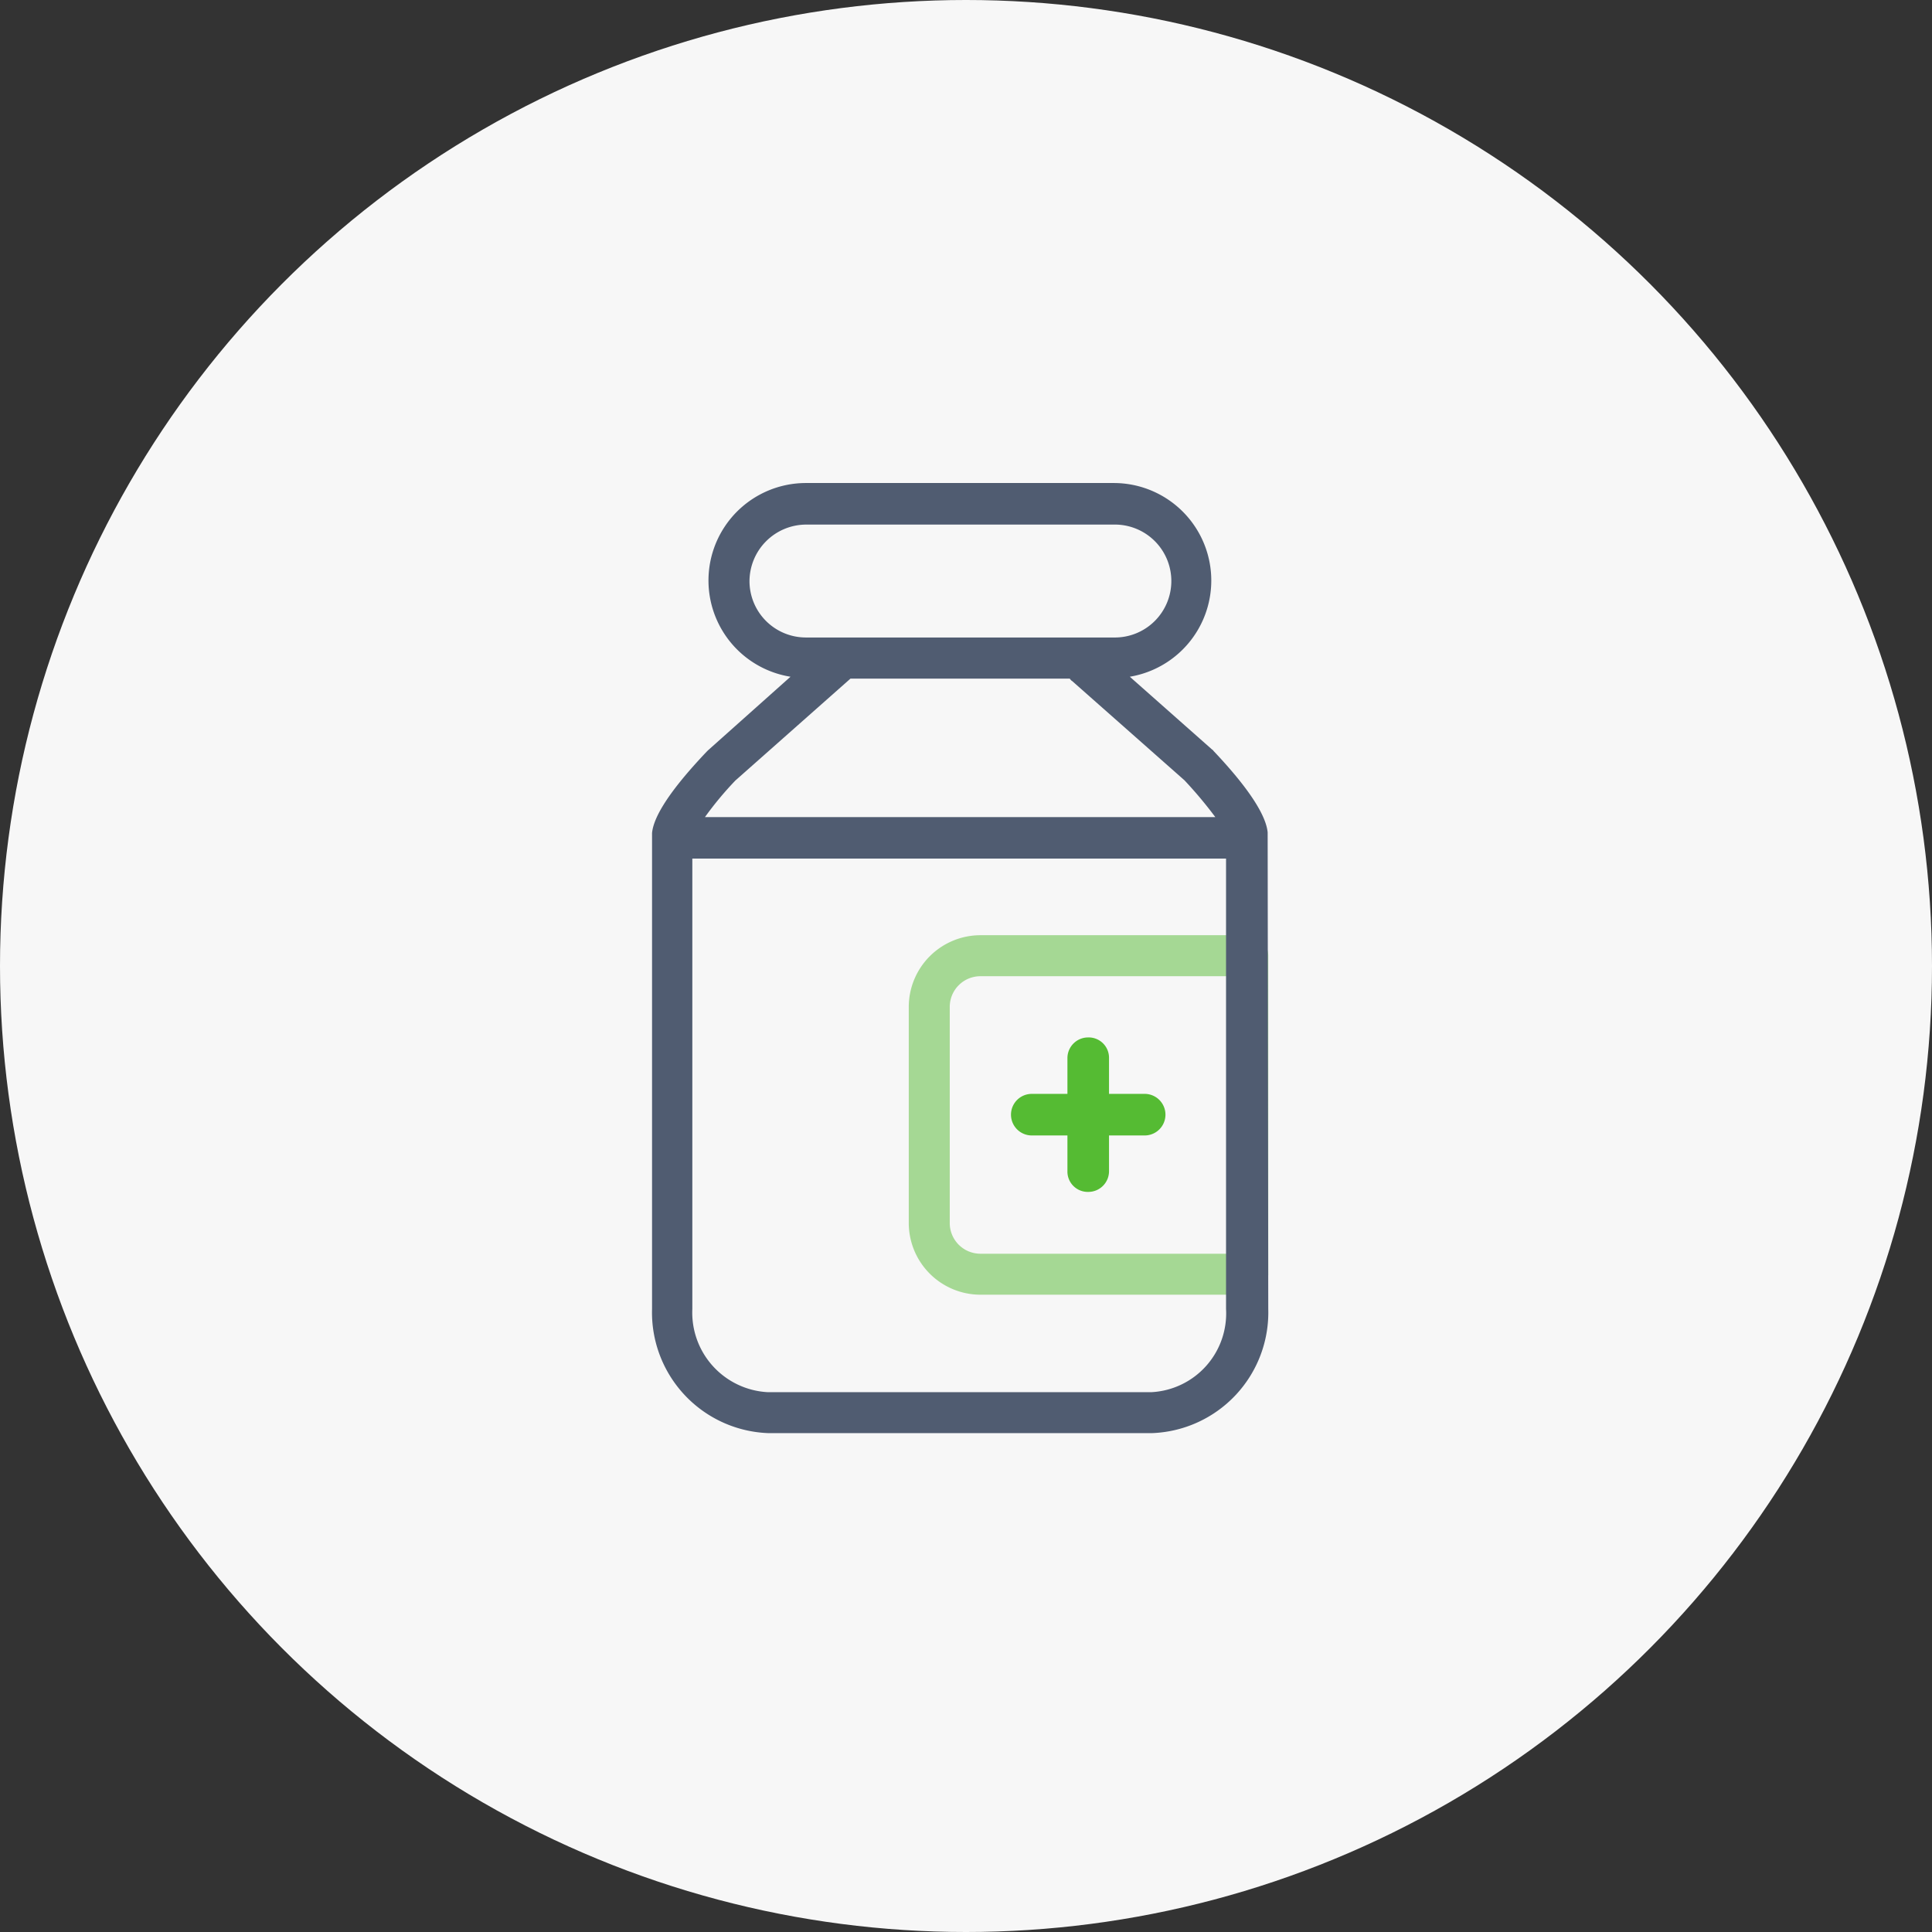 <svg xmlns="http://www.w3.org/2000/svg" width="80" height="80" viewBox="0 0 80 80">
  <rect x="0" y="0" width="80" height="80" fill="#333333" stroke="none"/>
  <g id="医疗保健" transform="translate(-416 -1840)">
    <circle id="椭圆_4" data-name="椭圆 4" cx="40" cy="40" r="40" transform="translate(416 1840)" fill="#f7f7f7"/>
    <g id="组_8" data-name="组 8" transform="translate(196.216 1757.6)">
      <path id="路径_523" data-name="路径 523" d="M481.993,506.918H470.945a2.972,2.972,0,0,1-2.977-2.977v-8.932a2.972,2.972,0,0,1,2.977-2.977h11.048a.856.856,0,0,1,.861.861v13.189A.885.885,0,0,1,481.993,506.918ZM470.945,493.73a1.271,1.271,0,0,0-1.28,1.279v8.932a1.271,1.271,0,0,0,1.28,1.28h10.211V493.73Z" transform="translate(-210.554 -370.907)" fill="#5b3" opacity="0.5"/>
      <path id="路径_524" data-name="路径 524" d="M561.568,584.156h-1.476v1.476a.856.856,0,0,1-.861.861.841.841,0,0,1-.861-.861v-1.476h-1.476a.861.861,0,0,1,0-1.722h1.476v-1.476a.856.856,0,0,1,.861-.861.841.841,0,0,1,.861.861v1.476h1.476a.861.861,0,0,1,0,1.722Z" transform="translate(-294.386 -454.739)" fill="#5b3"/>
      <path id="路径_525" data-name="路径 525" d="M272.275,116.868c-.049-.517-.467-1.5-2.239-3.371-.025-.025-.025-.049-.049-.049l-3.42-3.026a4.038,4.038,0,0,0-.664-8.021H253.157a4.036,4.036,0,0,0-.64,8.021l-3.42,3.051-.049.049c-1.8,1.895-2.215,2.854-2.264,3.371V136.6a5,5,0,0,0,4.823,5.143h15.871A5,5,0,0,0,272.3,136.6ZM250.819,106.46a2.352,2.352,0,0,1,2.338-2.338H265.9a2.338,2.338,0,1,1,0,4.675H253.157A2.336,2.336,0,0,1,250.819,106.46Zm-.566,8.243L255,110.5h9.079c.025.025.049.074.1.1l4.65,4.109a17.513,17.513,0,0,1,1.279,1.526H248.974A13.979,13.979,0,0,1,250.253,114.7Zm17.224,25.344h-15.9a3.3,3.3,0,0,1-3.125-3.445V117.951h22.1V136.6A3.265,3.265,0,0,1,267.477,140.046Z" fill="#505c71"/>
    </g>
  </g>
</svg>
